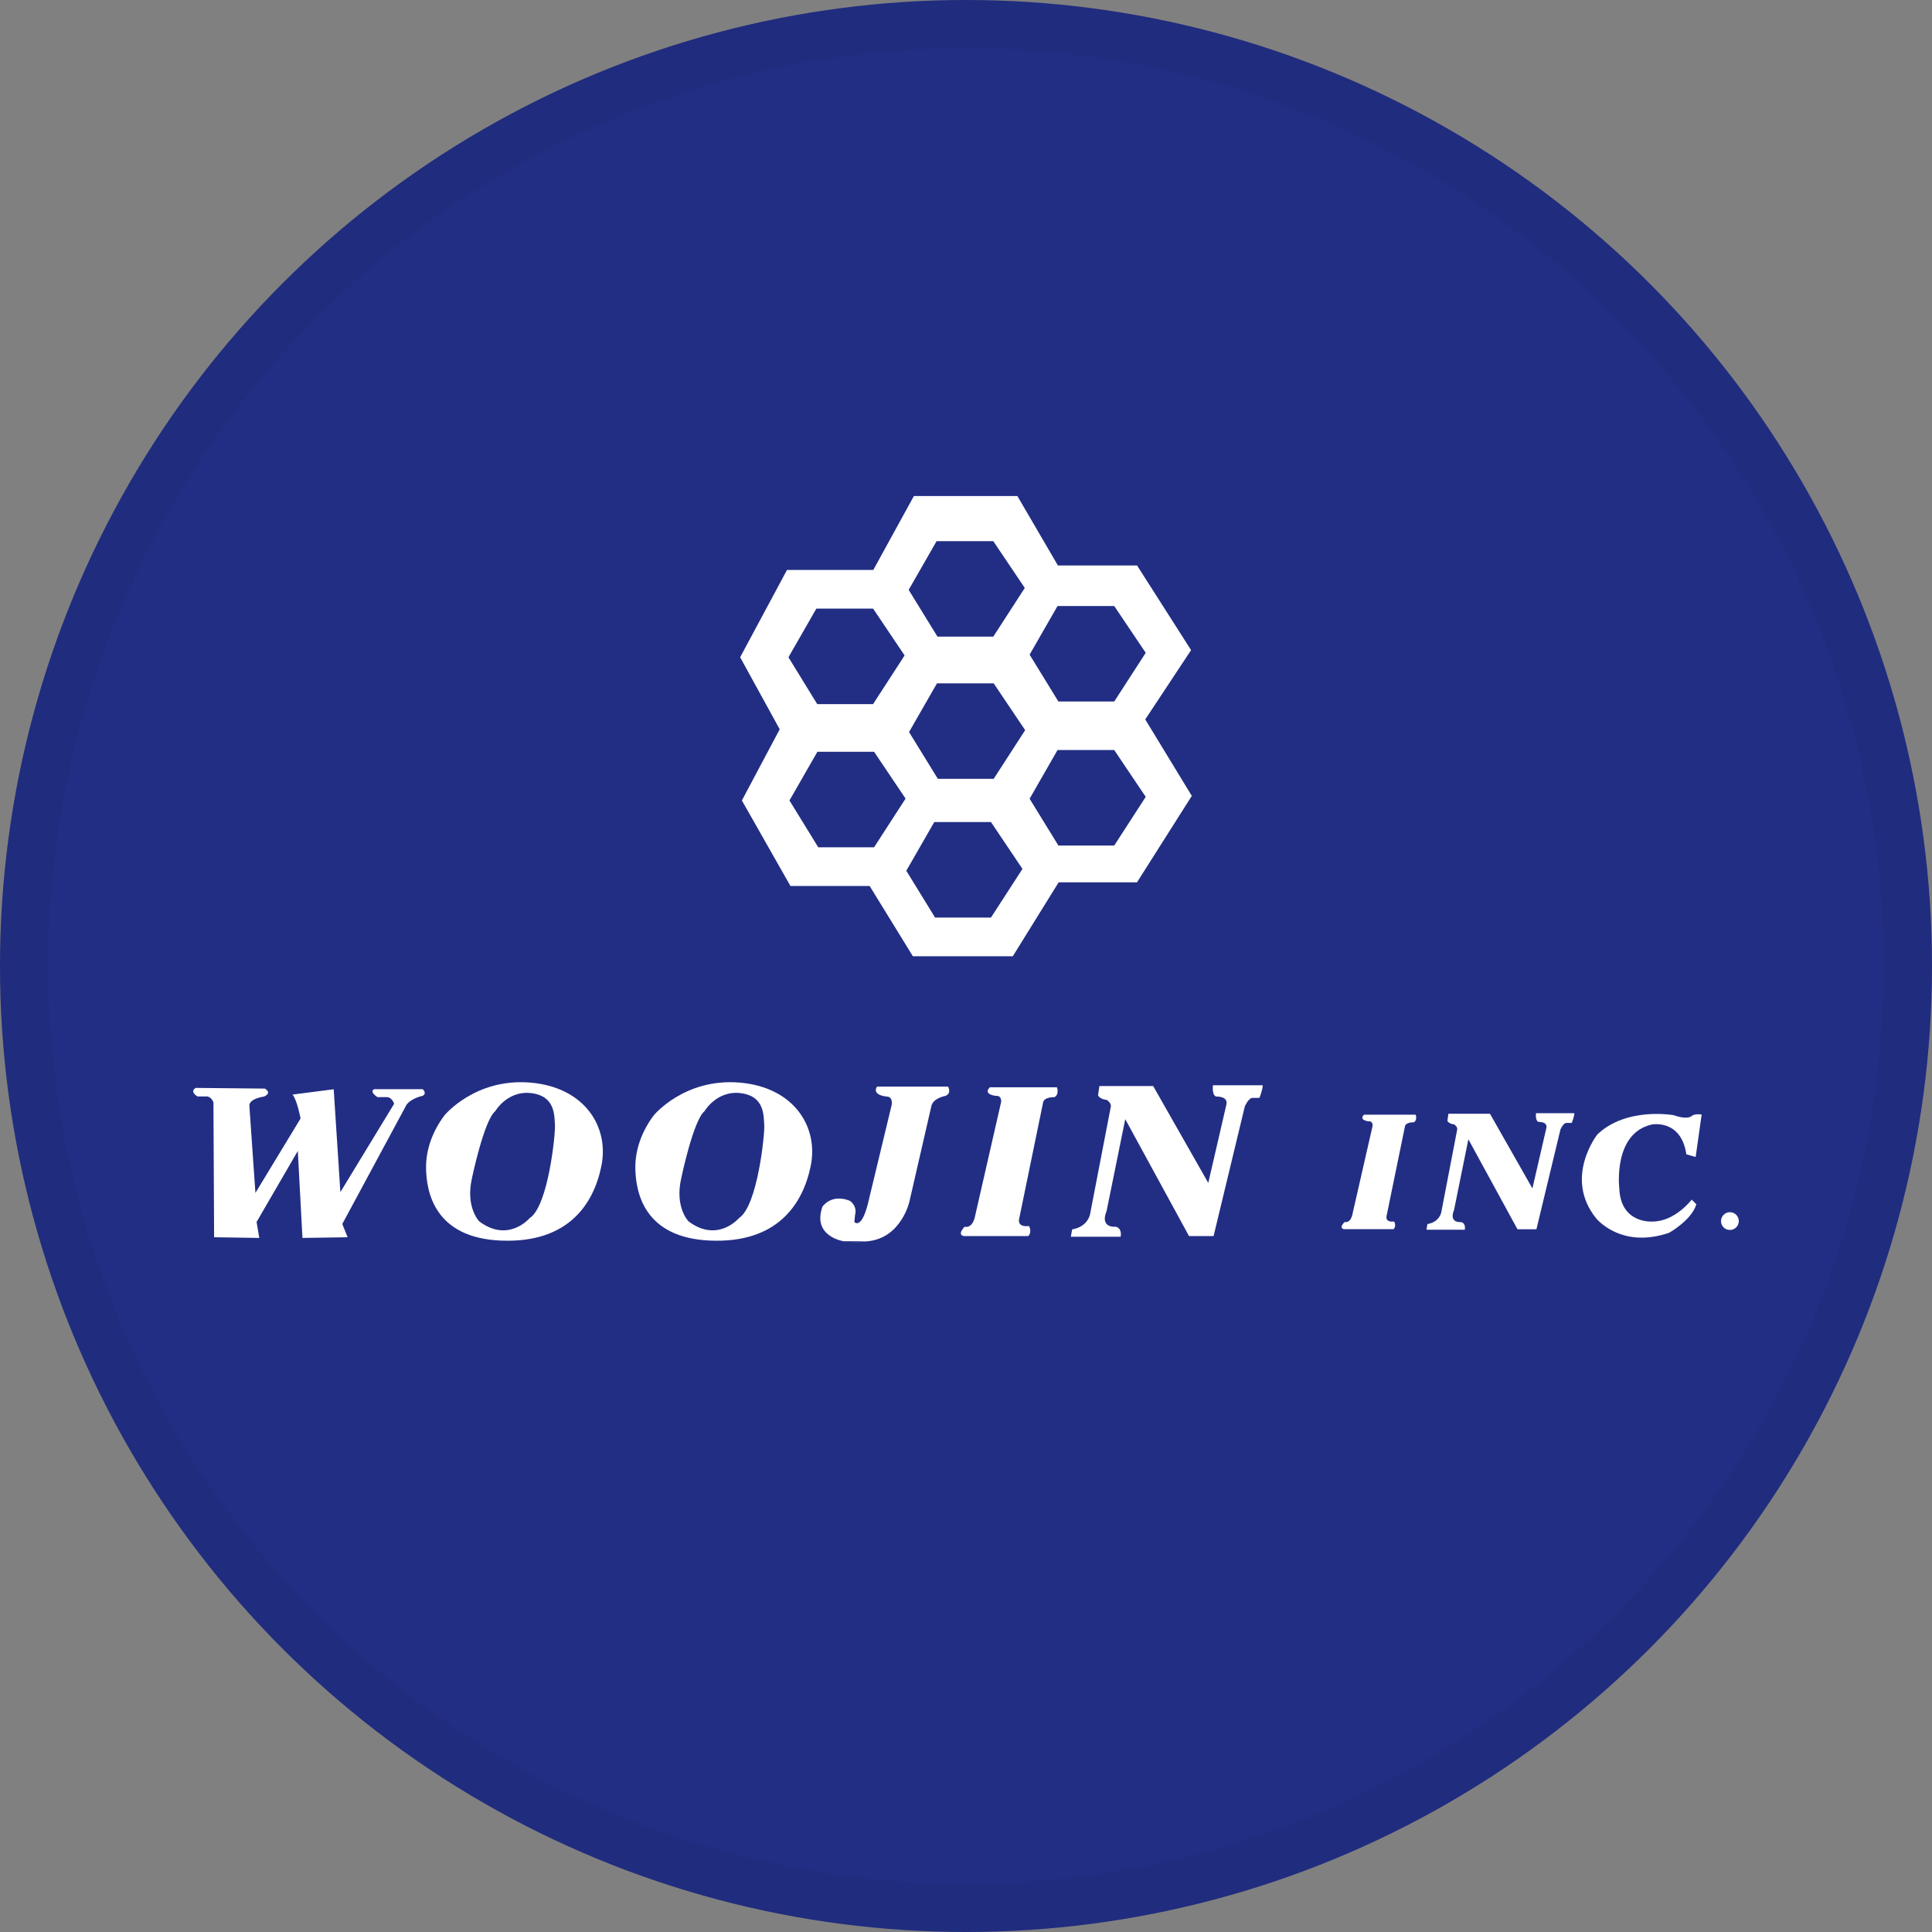 <svg width="40" height="40" viewBox="0 0 40 40" fill="none" xmlns="http://www.w3.org/2000/svg">
<rect x="0" y="0" width="40" height="40" fill="#808080" stroke="none"/>
<circle cx="20" cy="20" r="20" fill="#222E84"/>
<path d="M4.051 22.524L5.481 22.538C5.481 22.538 5.646 22.62 5.467 22.703C5.467 22.703 5.137 22.744 5.164 22.91L5.288 24.698L6.223 23.157C6.223 23.157 6.154 22.786 6.058 22.662L6.909 22.552L7.047 24.682L8.16 22.853C8.16 22.853 8.119 22.715 8.009 22.715H7.816C7.816 22.715 7.637 22.605 7.747 22.55H8.751C8.751 22.55 8.847 22.633 8.751 22.688C8.751 22.688 8.53 22.729 8.42 22.867L7.087 25.341L7.197 25.616L6.262 25.63L6.166 23.829L5.312 25.3L5.368 25.63L4.433 25.616L4.419 22.825C4.419 22.825 4.378 22.688 4.254 22.701H4.089C4.094 22.703 3.915 22.607 4.051 22.524Z" fill="white"/>
<path d="M10.981 22.414C9.84 22.318 9.207 23.087 9.207 23.087C9.097 23.225 8.821 23.638 8.821 24.159C8.821 24.682 9 25.63 10.375 25.685C11.75 25.741 12.287 24.944 12.45 24.145C12.617 23.349 12.122 22.511 10.981 22.414ZM10.967 25.219C10.967 25.219 10.527 25.741 9.923 25.288C9.923 25.288 9.634 24.999 9.771 24.395C9.771 24.395 10.019 23.199 10.253 23.006C10.253 23.006 10.535 22.519 11.091 22.648C11.504 22.744 11.476 23.13 11.49 23.294C11.502 23.459 11.353 24.971 10.967 25.219Z" fill="white"/>
<path d="M15.314 22.414C14.173 22.318 13.54 23.087 13.54 23.087C13.43 23.225 13.154 23.638 13.154 24.159C13.154 24.682 13.333 25.63 14.708 25.685C16.083 25.741 16.618 24.944 16.784 24.145C16.951 23.349 16.455 22.511 15.314 22.414ZM15.3 25.219C15.3 25.219 14.86 25.741 14.256 25.288C14.256 25.288 13.966 24.999 14.104 24.395C14.104 24.395 14.352 23.199 14.586 23.006C14.586 23.006 14.868 22.519 15.424 22.648C15.837 22.744 15.809 23.13 15.823 23.294C15.837 23.459 15.686 24.971 15.3 25.219Z" fill="white"/>
<path d="M18.157 22.497H19.628C19.628 22.497 19.711 22.634 19.573 22.69C19.573 22.69 19.325 22.731 19.284 22.896L18.829 24.875C18.829 24.875 18.664 25.631 17.964 25.699C17.262 25.768 17.923 25.699 17.923 25.699H17.468C17.468 25.699 16.809 25.603 17.028 24.983C17.028 24.983 17.207 24.708 17.592 24.86C17.592 24.86 17.757 24.956 17.702 25.162L17.689 25.3C17.689 25.3 17.826 25.465 17.964 24.942L18.46 22.881C18.46 22.881 18.501 22.702 18.349 22.702C18.349 22.703 18.047 22.676 18.157 22.497Z" fill="white"/>
<path d="M20.494 22.511H21.883C21.883 22.511 21.938 22.662 21.828 22.717C21.828 22.717 21.607 22.703 21.593 22.841L21.098 25.247C21.098 25.247 21.057 25.412 21.304 25.384C21.304 25.384 21.373 25.494 21.291 25.591H19.957C19.957 25.591 19.805 25.577 19.971 25.398C19.971 25.398 20.136 25.453 20.191 25.164L20.728 22.813C20.728 22.813 20.742 22.676 20.618 22.689C20.618 22.689 20.342 22.662 20.494 22.511Z" fill="white"/>
<path d="M22.762 22.483L22.734 22.676C22.734 22.676 22.762 22.758 22.913 22.772C22.913 22.772 23.023 22.841 22.996 22.924L22.569 25.137C22.569 25.137 22.528 25.398 22.198 25.453L22.17 25.605H23.201C23.201 25.605 23.242 25.439 23.104 25.398C23.104 25.398 22.76 25.439 22.912 25.068L23.297 23.171L24.617 25.591H25.126L25.772 22.91C25.772 22.91 25.84 22.745 25.923 22.731H26.075C26.075 22.731 26.143 22.566 26.143 22.469H25.113C25.113 22.469 25.085 22.676 25.181 22.703C25.181 22.703 25.443 22.689 25.388 22.882L25.016 24.491L23.875 22.485H22.762V22.483Z" fill="white"/>
<path d="M28.241 23.078H29.31C29.31 23.078 29.353 23.195 29.267 23.237C29.267 23.237 29.098 23.226 29.086 23.331L28.706 25.183C28.706 25.183 28.673 25.31 28.864 25.29C28.864 25.29 28.917 25.374 28.854 25.448H27.826C27.826 25.448 27.709 25.438 27.837 25.3C27.837 25.3 27.964 25.343 28.005 25.121L28.418 23.311C28.418 23.311 28.429 23.204 28.334 23.216C28.336 23.216 28.124 23.194 28.241 23.078Z" fill="white"/>
<path d="M29.988 23.056L29.967 23.204C29.967 23.204 29.988 23.268 30.105 23.278C30.105 23.278 30.189 23.331 30.168 23.395L29.84 25.099C29.84 25.099 29.807 25.3 29.554 25.343L29.533 25.46H30.326C30.326 25.46 30.358 25.333 30.253 25.302C30.253 25.302 29.988 25.334 30.105 25.049L30.401 23.588L31.418 25.451H31.81L32.307 23.386C32.307 23.386 32.361 23.259 32.424 23.249H32.541C32.541 23.249 32.595 23.121 32.595 23.047H31.801C31.801 23.047 31.781 23.206 31.855 23.228C31.855 23.228 32.056 23.218 32.013 23.366L31.727 24.605L30.848 23.059H29.988V23.056Z" fill="white"/>
<path d="M34.914 23.899L35.107 23.954L35.231 23.075C35.231 23.075 35.08 23.047 35.011 23.116C35.011 23.116 34.914 23.185 34.653 23.089C34.653 23.089 33.677 22.91 33.071 23.488C33.071 23.488 32.369 24.381 33.044 25.221C33.044 25.221 33.553 25.866 34.556 25.524C34.556 25.524 35.025 25.262 35.121 24.933L35.025 24.837C35.025 24.837 34.68 25.291 34.214 25.291C34.214 25.291 33.555 25.346 33.526 24.605C33.526 24.605 33.388 23.478 34.185 23.285C34.186 23.28 34.804 23.156 34.914 23.899Z" fill="white"/>
<path d="M35.816 25.465C35.917 25.465 36 25.383 36 25.281C36 25.18 35.917 25.097 35.816 25.097C35.715 25.097 35.632 25.18 35.632 25.281C35.63 25.383 35.713 25.465 35.816 25.465Z" fill="white"/>
<path d="M23.711 14.895L24.66 13.46L23.542 11.708H21.903L21.064 10.27H18.921L18.081 11.8H16.294L15.324 13.608L16.143 15.099L15.36 16.573L16.365 18.343H18.005L18.9 19.798H20.969L21.918 18.268H23.54L24.675 16.478L23.711 14.895ZM21.895 12.547H23.069L23.721 13.516L23.069 14.524H21.913L21.317 13.554L21.895 12.547ZM19.391 11.204H20.565L21.217 12.173L20.565 13.181H19.409L18.813 12.212L19.391 11.204ZM16.902 12.6H18.076L18.729 13.57L18.076 14.578H16.92L16.324 13.608L16.902 12.6ZM18.097 17.542H16.941L16.345 16.573L16.923 15.565H18.097L18.749 16.534L18.097 17.542ZM20.517 18.997H19.36L18.764 18.028L19.343 17.02H20.517L21.169 17.99L20.517 18.997ZM20.573 16.125H19.417L18.821 15.156L19.399 14.148H20.573L21.225 15.117L20.573 16.125ZM23.069 17.506H21.913L21.317 16.537L21.895 15.529H23.069L23.721 16.498L23.069 17.506Z" fill="white"/>
<circle cx="20" cy="20" r="19.5" stroke="black" stroke-opacity="0.05"/>
</svg>
